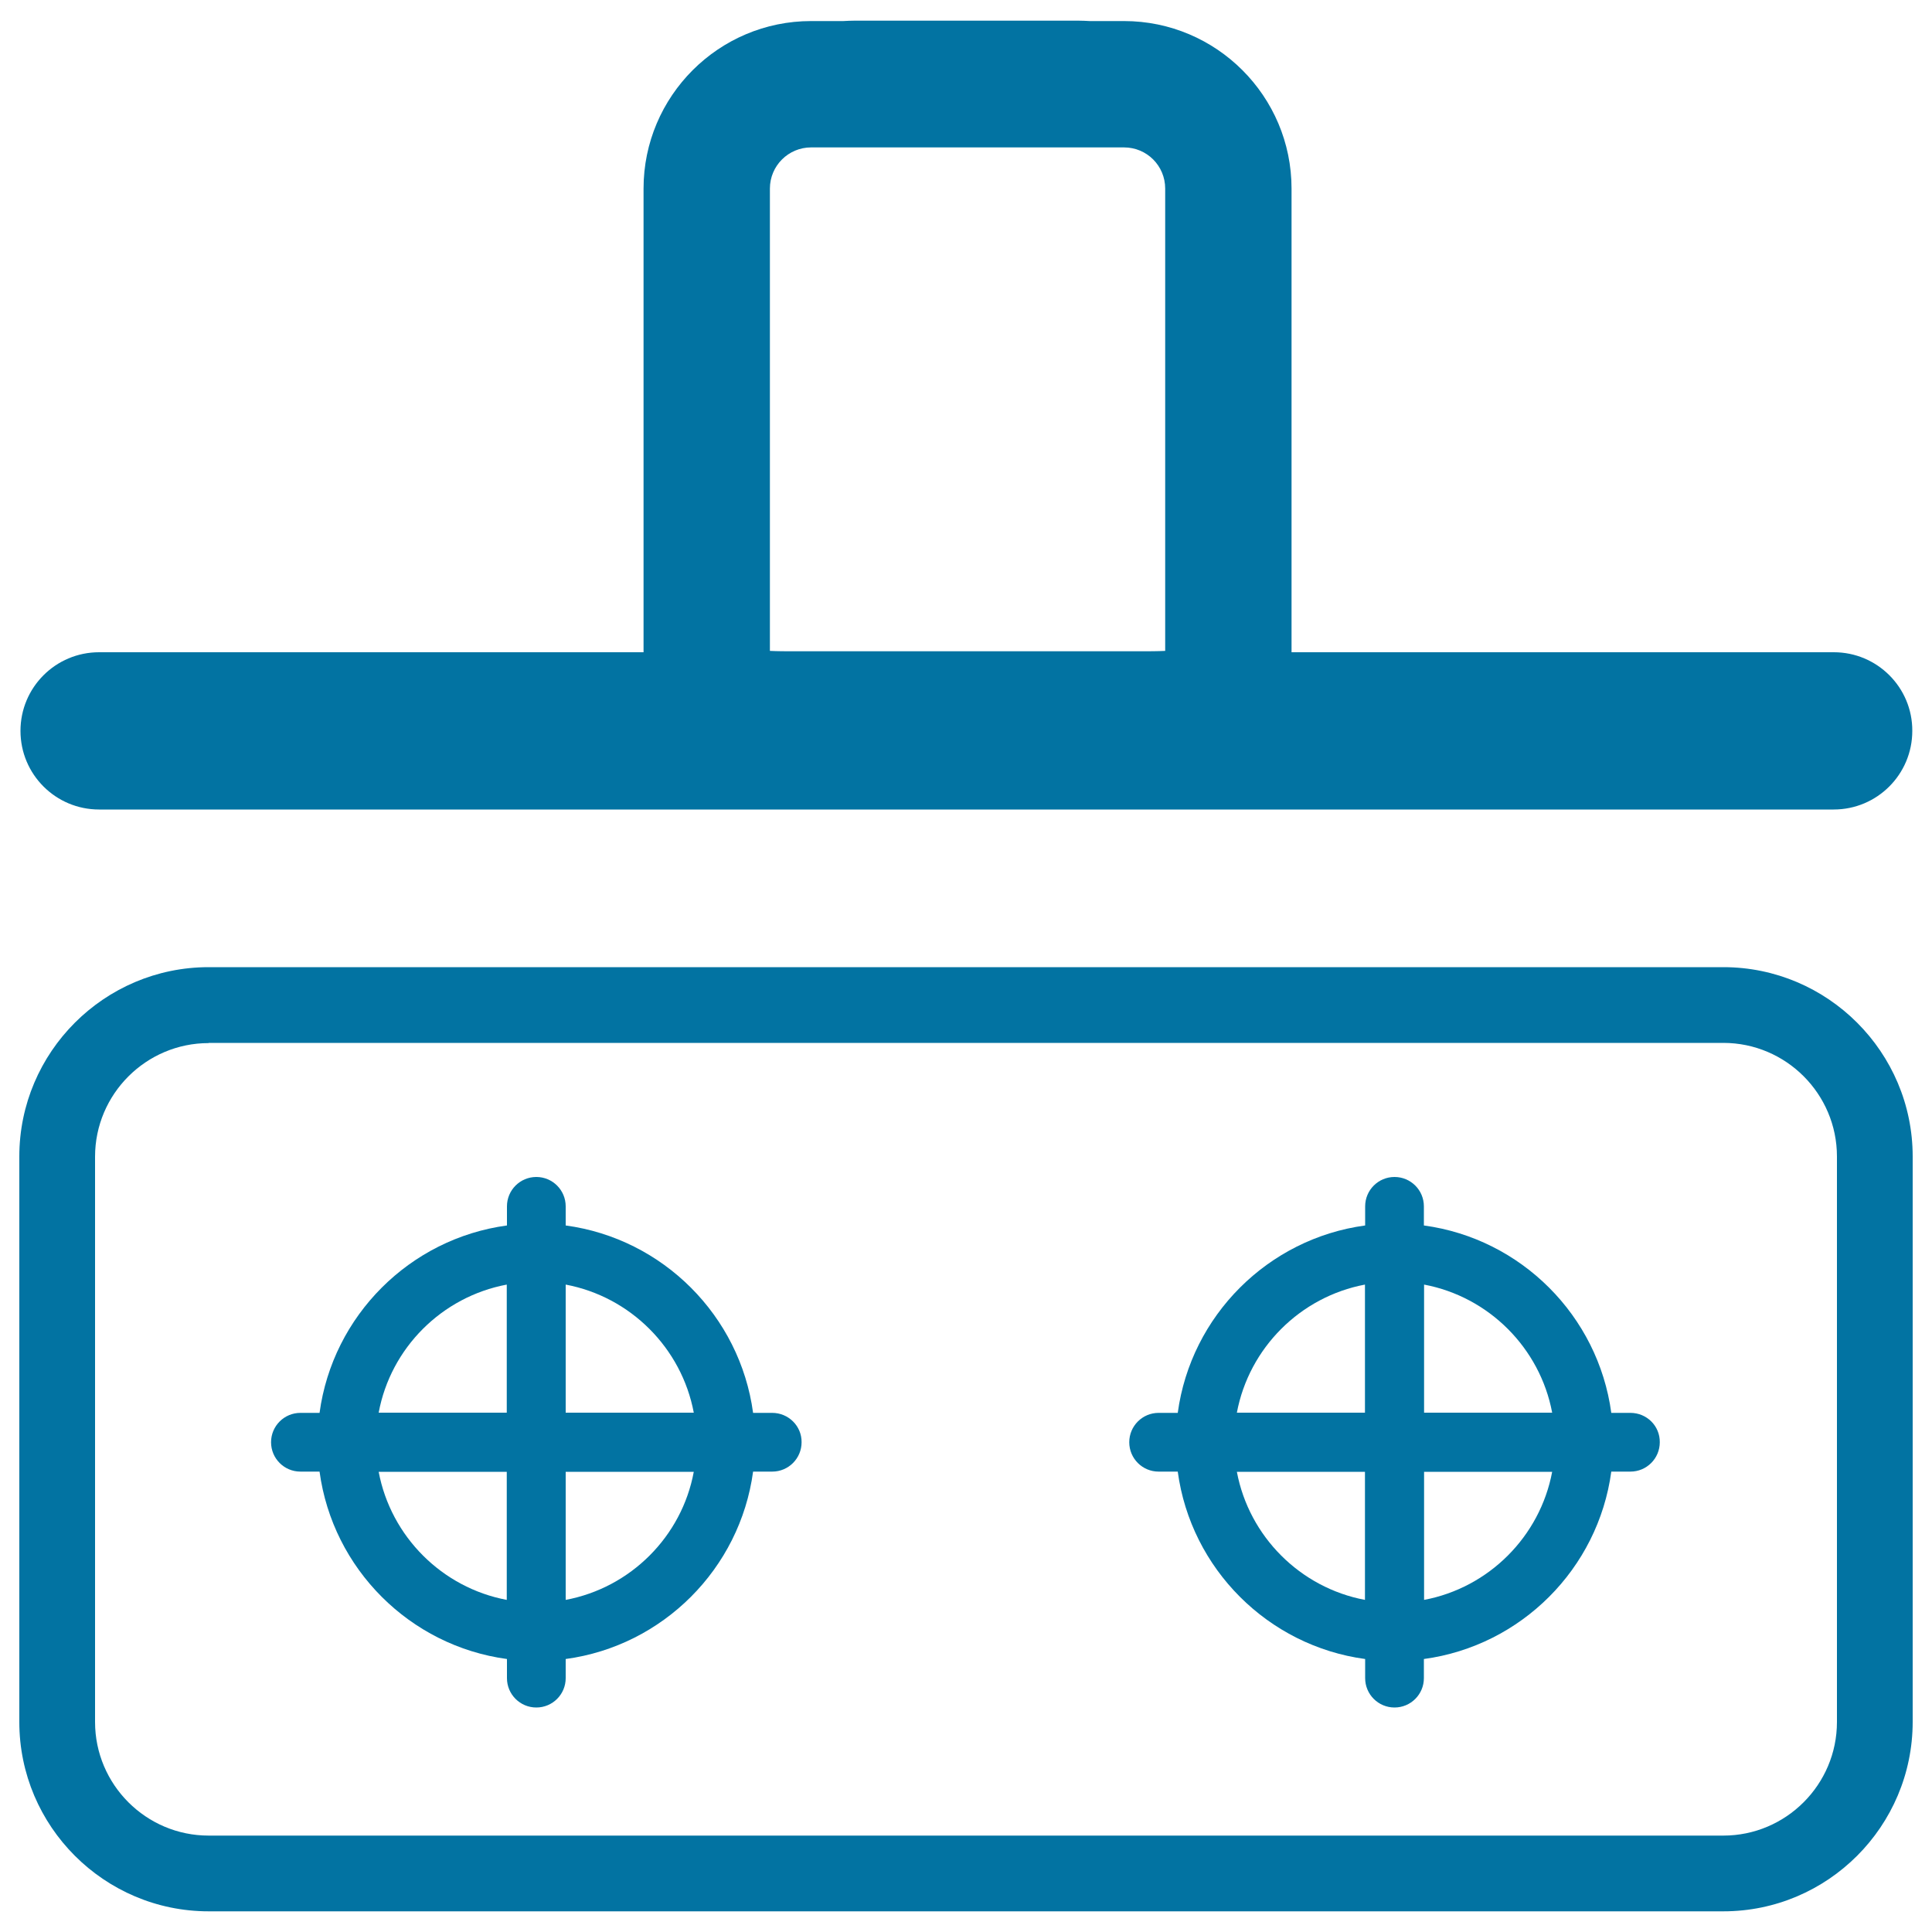 <svg xmlns="http://www.w3.org/2000/svg" viewBox="0 0 1000 1000" style="fill:#0273a2">
<title>Gas Burner SVG icon</title>
<path d="M892,989.3H108c-54,0-98-44-98-98V598.6c0-54,44-98,98-98h784c54,0,98,44,98,98v292.6C990,945.3,946,989.3,892,989.3z M108,539.9c-32.4,0-58.8,26.4-58.8,58.8v292.6c0,32.4,26.4,58.8,58.8,58.8h784c32.4,0,58.8-26.4,58.8-58.8V598.6c0-32.4-26.4-58.8-58.8-58.8H108z"/><path d="M949.2,337.6H668.5v-240c0-47.8-38.9-86.7-86.7-86.7H564c-1.8-0.1-3.7-0.2-5.6-0.2H442.1c-1.9,0-3.7,0.1-5.6,0.2h-16.7c-47.8,0-86.7,38.9-86.7,86.7v240H51.3c-22.5,0-40.7,18.2-40.7,40.7c0,22.5,18.2,40.7,40.7,40.7h897.8c22.5,0,40.7-18.2,40.7-40.7C989.9,355.8,971.6,337.6,949.2,337.6z M603.1,97.6v239.3c-4.2,0.2-9,0.2-11.2,0.2c-1.6,0-3.2,0-4.8,0c-1.8,0-3.5,0-5.3,0h-162c-1.8,0-3.6,0-5.3,0c-1.6,0-3.2,0-4.8,0c-2.2,0-7,0-11.2-0.2V97.6c0-11.8,9.6-21.3,21.3-21.3h162C593.6,76.3,603.1,85.8,603.1,97.6z"/><path d="M399.7,731.3h-9.9c-6.8-50.3-46.7-90.2-97-97v-9.9c0-8.4-6.8-15.2-15.2-15.2c-8.4,0-15.2,6.8-15.2,15.2v9.9c-50.3,6.8-90.2,46.7-97,97h-9.9c-8.4,0-15.2,6.8-15.2,15.2c0,8.4,6.8,15.2,15.2,15.2h9.9c6.8,50.3,46.7,90.2,97,97v9.9c0,8.4,6.8,15.2,15.2,15.2c8.4,0,15.2-6.8,15.2-15.2v-9.9c50.3-6.8,90.2-46.7,97-97h9.9c8.4,0,15.2-6.8,15.2-15.2C415,738.1,408.1,731.3,399.7,731.3z M292.8,664.9c33.5,6.3,60,32.8,66.3,66.3h-66.3V664.9z M262.3,664.9v66.3H196C202.2,697.7,228.7,671.2,262.3,664.9z M262.3,828.1c-33.5-6.3-60-32.8-66.3-66.3h66.3V828.1z M292.8,828.1v-66.3h66.3C352.9,795.3,326.4,821.8,292.8,828.1z"/><path d="M843.9,731.3H834c-6.8-50.3-46.7-90.2-97-97v-9.9c0-8.4-6.8-15.2-15.2-15.2c-8.4,0-15.2,6.8-15.2,15.2v9.9c-50.3,6.8-90.2,46.7-97,97h-9.9c-8.4,0-15.2,6.8-15.2,15.2c0,8.4,6.8,15.2,15.2,15.2h9.9c6.8,50.3,46.7,90.2,97,97v9.9c0,8.4,6.8,15.2,15.2,15.2c8.4,0,15.2-6.8,15.2-15.2v-9.9c50.3-6.8,90.2-46.7,97-97h9.9c8.4,0,15.2-6.8,15.2-15.2C859.2,738.1,852.4,731.3,843.9,731.3z M737.1,664.9c33.5,6.3,60,32.8,66.3,66.3h-66.3V664.9z M706.5,664.9v66.3h-66.3C646.5,697.7,673,671.2,706.5,664.9z M706.5,828.1c-33.5-6.3-60-32.8-66.3-66.3h66.3V828.1z M737.1,828.1v-66.3h66.3C797.1,795.3,770.6,821.8,737.1,828.1z"/>
</svg>